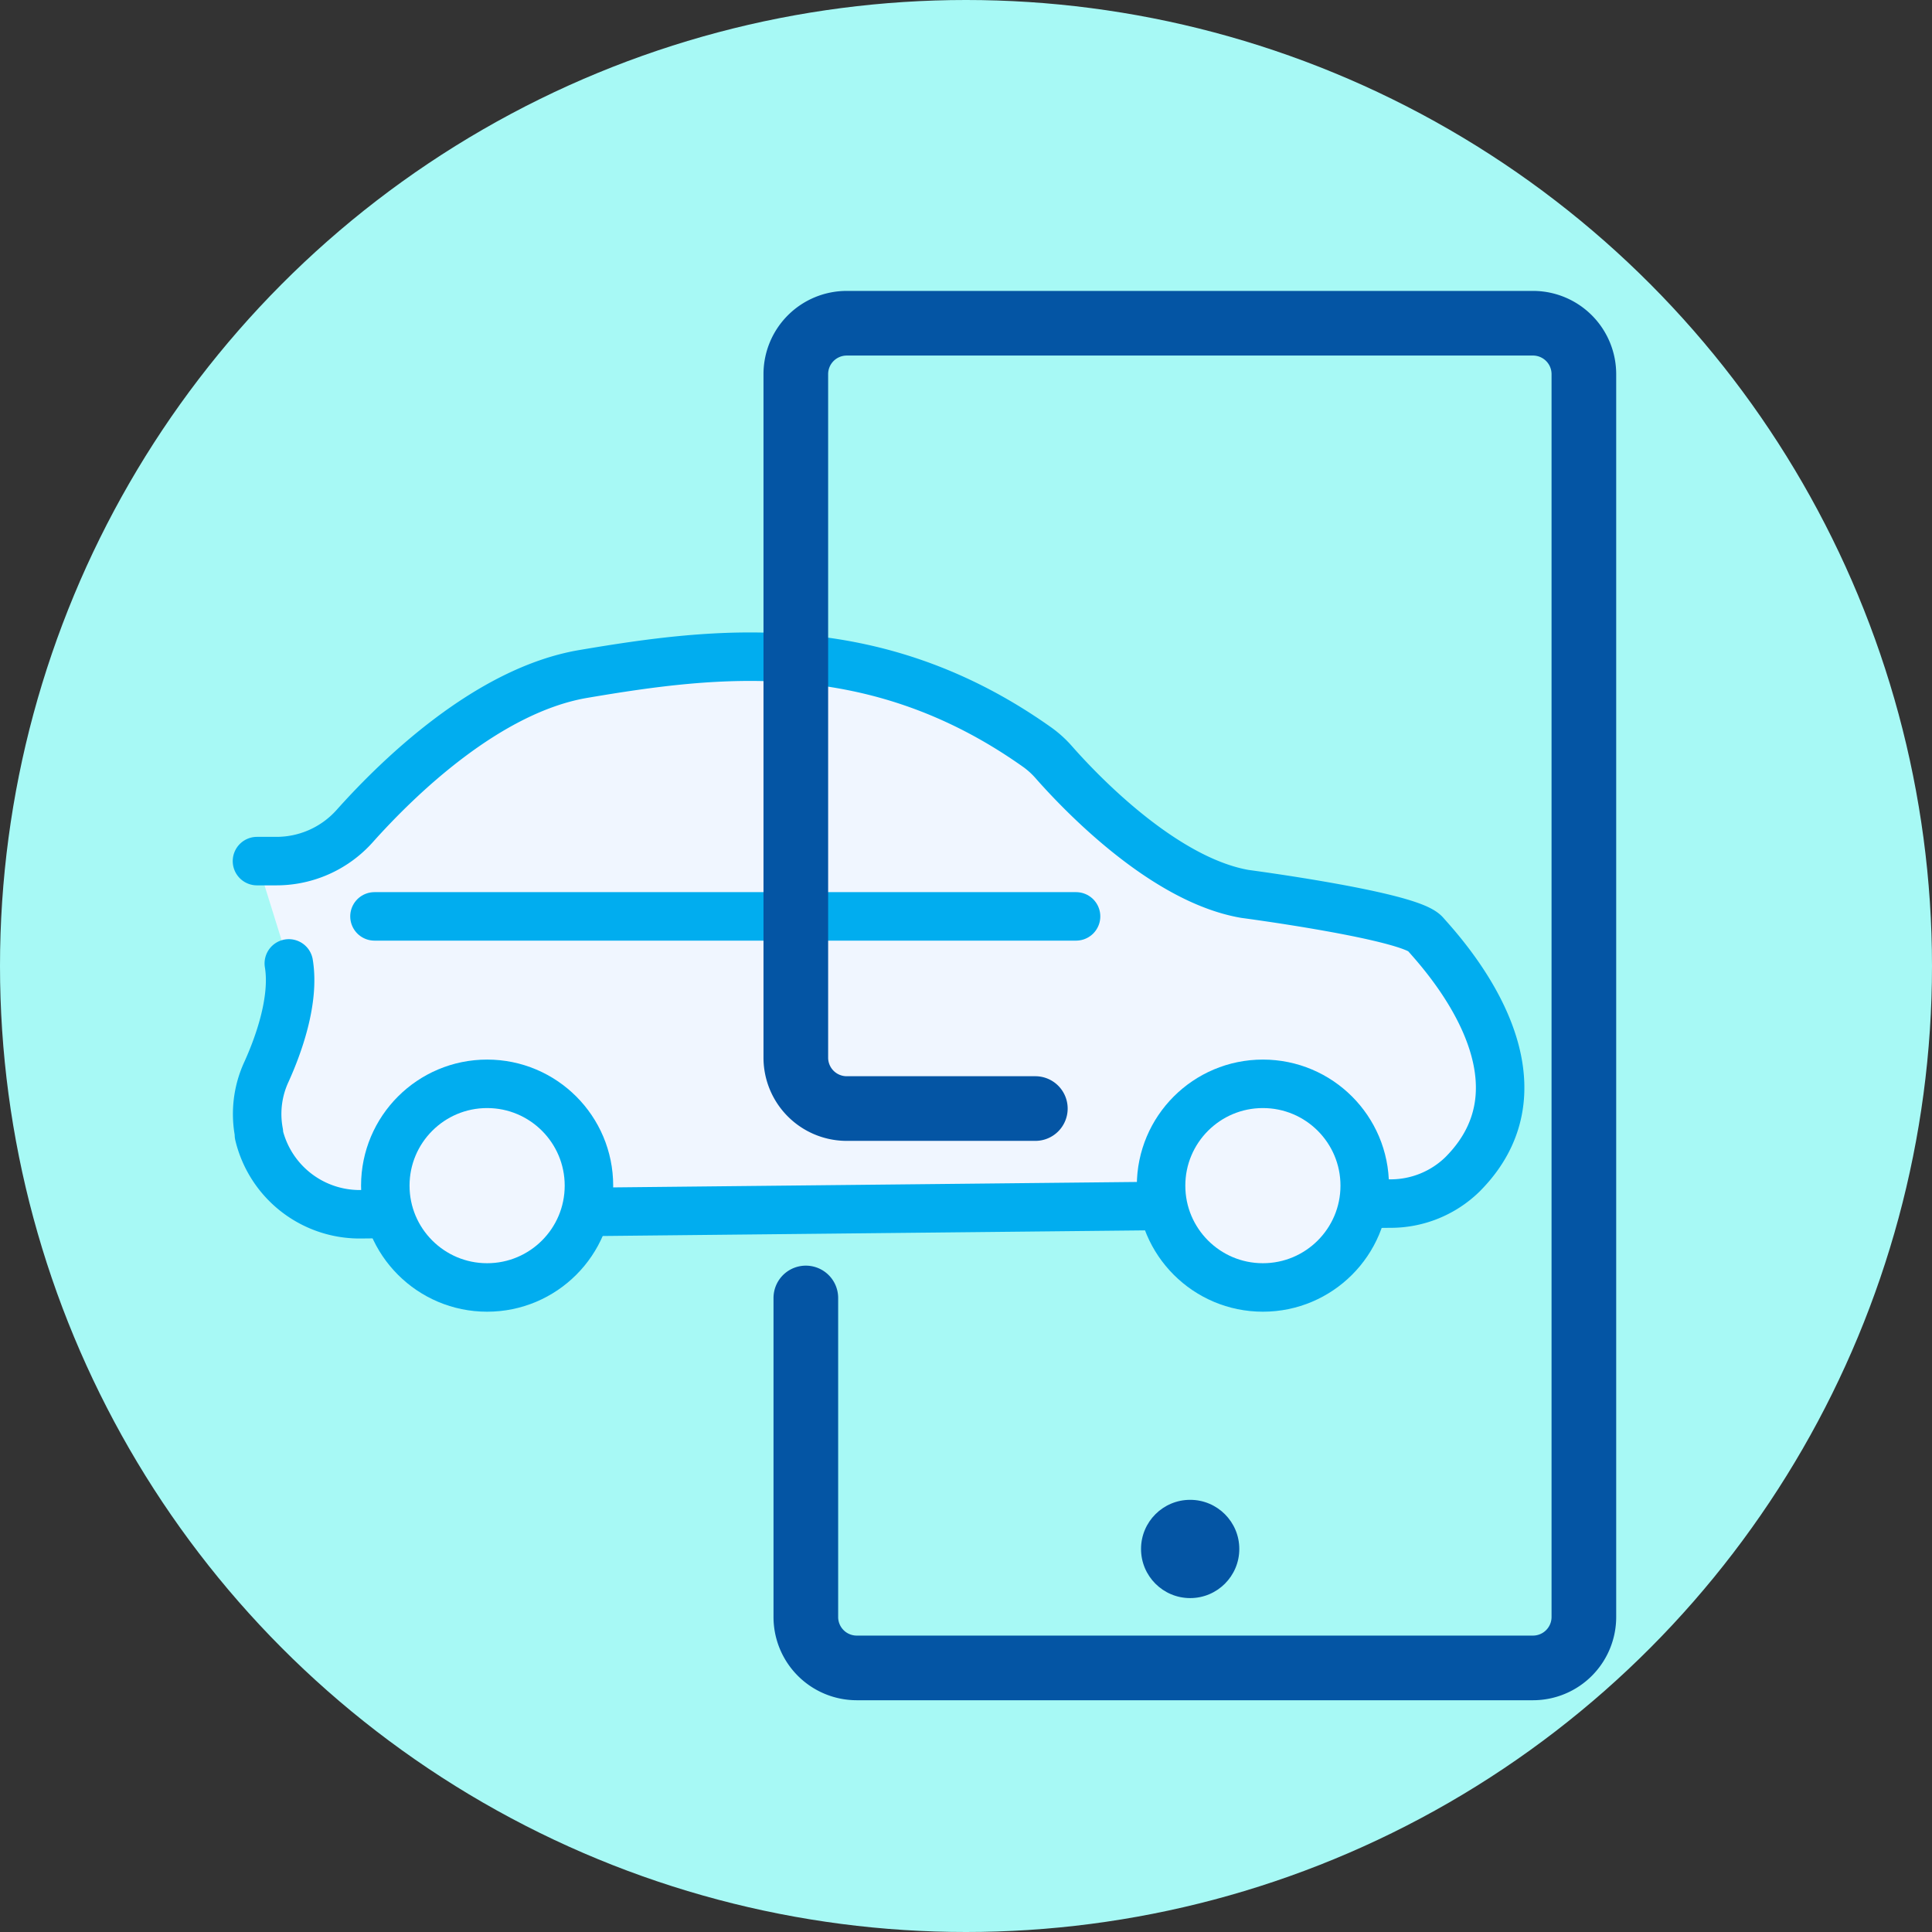 <svg xmlns="http://www.w3.org/2000/svg" viewBox="0 0 119.54 119.54"><rect x="0" y="0" width="119.54" height="119.54" fill="#333333" stroke="none"/><defs><style>.cls-1{fill:#a7f9f5;}.cls-2{fill:#fff;}.cls-3{fill:#f0f6ff;}.cls-3,.cls-4{stroke:#01adef;stroke-width:3px;}.cls-3,.cls-4,.cls-5{stroke-linecap:round;stroke-linejoin:round;}.cls-4,.cls-5{fill:none;}.cls-5{stroke:#0455a4;stroke-width:4px;}.cls-6{fill:#0455a4;}</style></defs><title>Recurso 9</title><g id="Capa_2" data-name="Capa 2"><g id="Layer_1" data-name="Layer 1"><circle class="cls-1" cx="59.77" cy="59.77" r="59.77"></circle><path class="cls-2" d="M82.64,73.25c0,2.88-1.8,5-4.36,4.89a4.93,4.93,0,0,1-4.64-4.84,5.24,5.24,0,0,1,4.87-4.71A4.53,4.53,0,0,1,82.64,73.25Z"></path><path class="cls-3" d="M15.9,53.28h1.2a6.49,6.49,0,0,0,4.83-2.15c2.74-3.07,8.27-8.43,14.16-9.43,8.15-1.38,17.93-2.63,28,4.47a6,6,0,0,1,1.12,1c1.55,1.76,6.73,7.26,11.82,8.14,0,0,10.16,1.34,11.15,2.47s8.27,8.87,2.33,14.86A6.36,6.36,0,0,1,86,74.47l-63.6.66a6.41,6.41,0,0,1-6.38-4.92l0-.13a6.2,6.2,0,0,1,.47-3.77c.72-1.59,1.76-4.41,1.38-6.7"></path><line class="cls-4" x1="23.17" y1="56.7" x2="66.58" y2="56.7"></line><circle class="cls-3" cx="30.14" cy="73.36" r="6.3"></circle><circle class="cls-3" cx="78.14" cy="73.36" r="6.3"></circle><path class="cls-5" d="M64.06,68.59H52.39a3.15,3.15,0,0,1-3.15-3.15V23.15A3.15,3.15,0,0,1,52.39,20H94.9A3.15,3.15,0,0,1,98,23.15v76.9a3.15,3.15,0,0,1-3.14,3.15H53a3.15,3.15,0,0,1-3.14-3.15V80.31"></path><circle class="cls-6" cx="73.64" cy="95.84" r="3.04"></circle></g></g></svg>